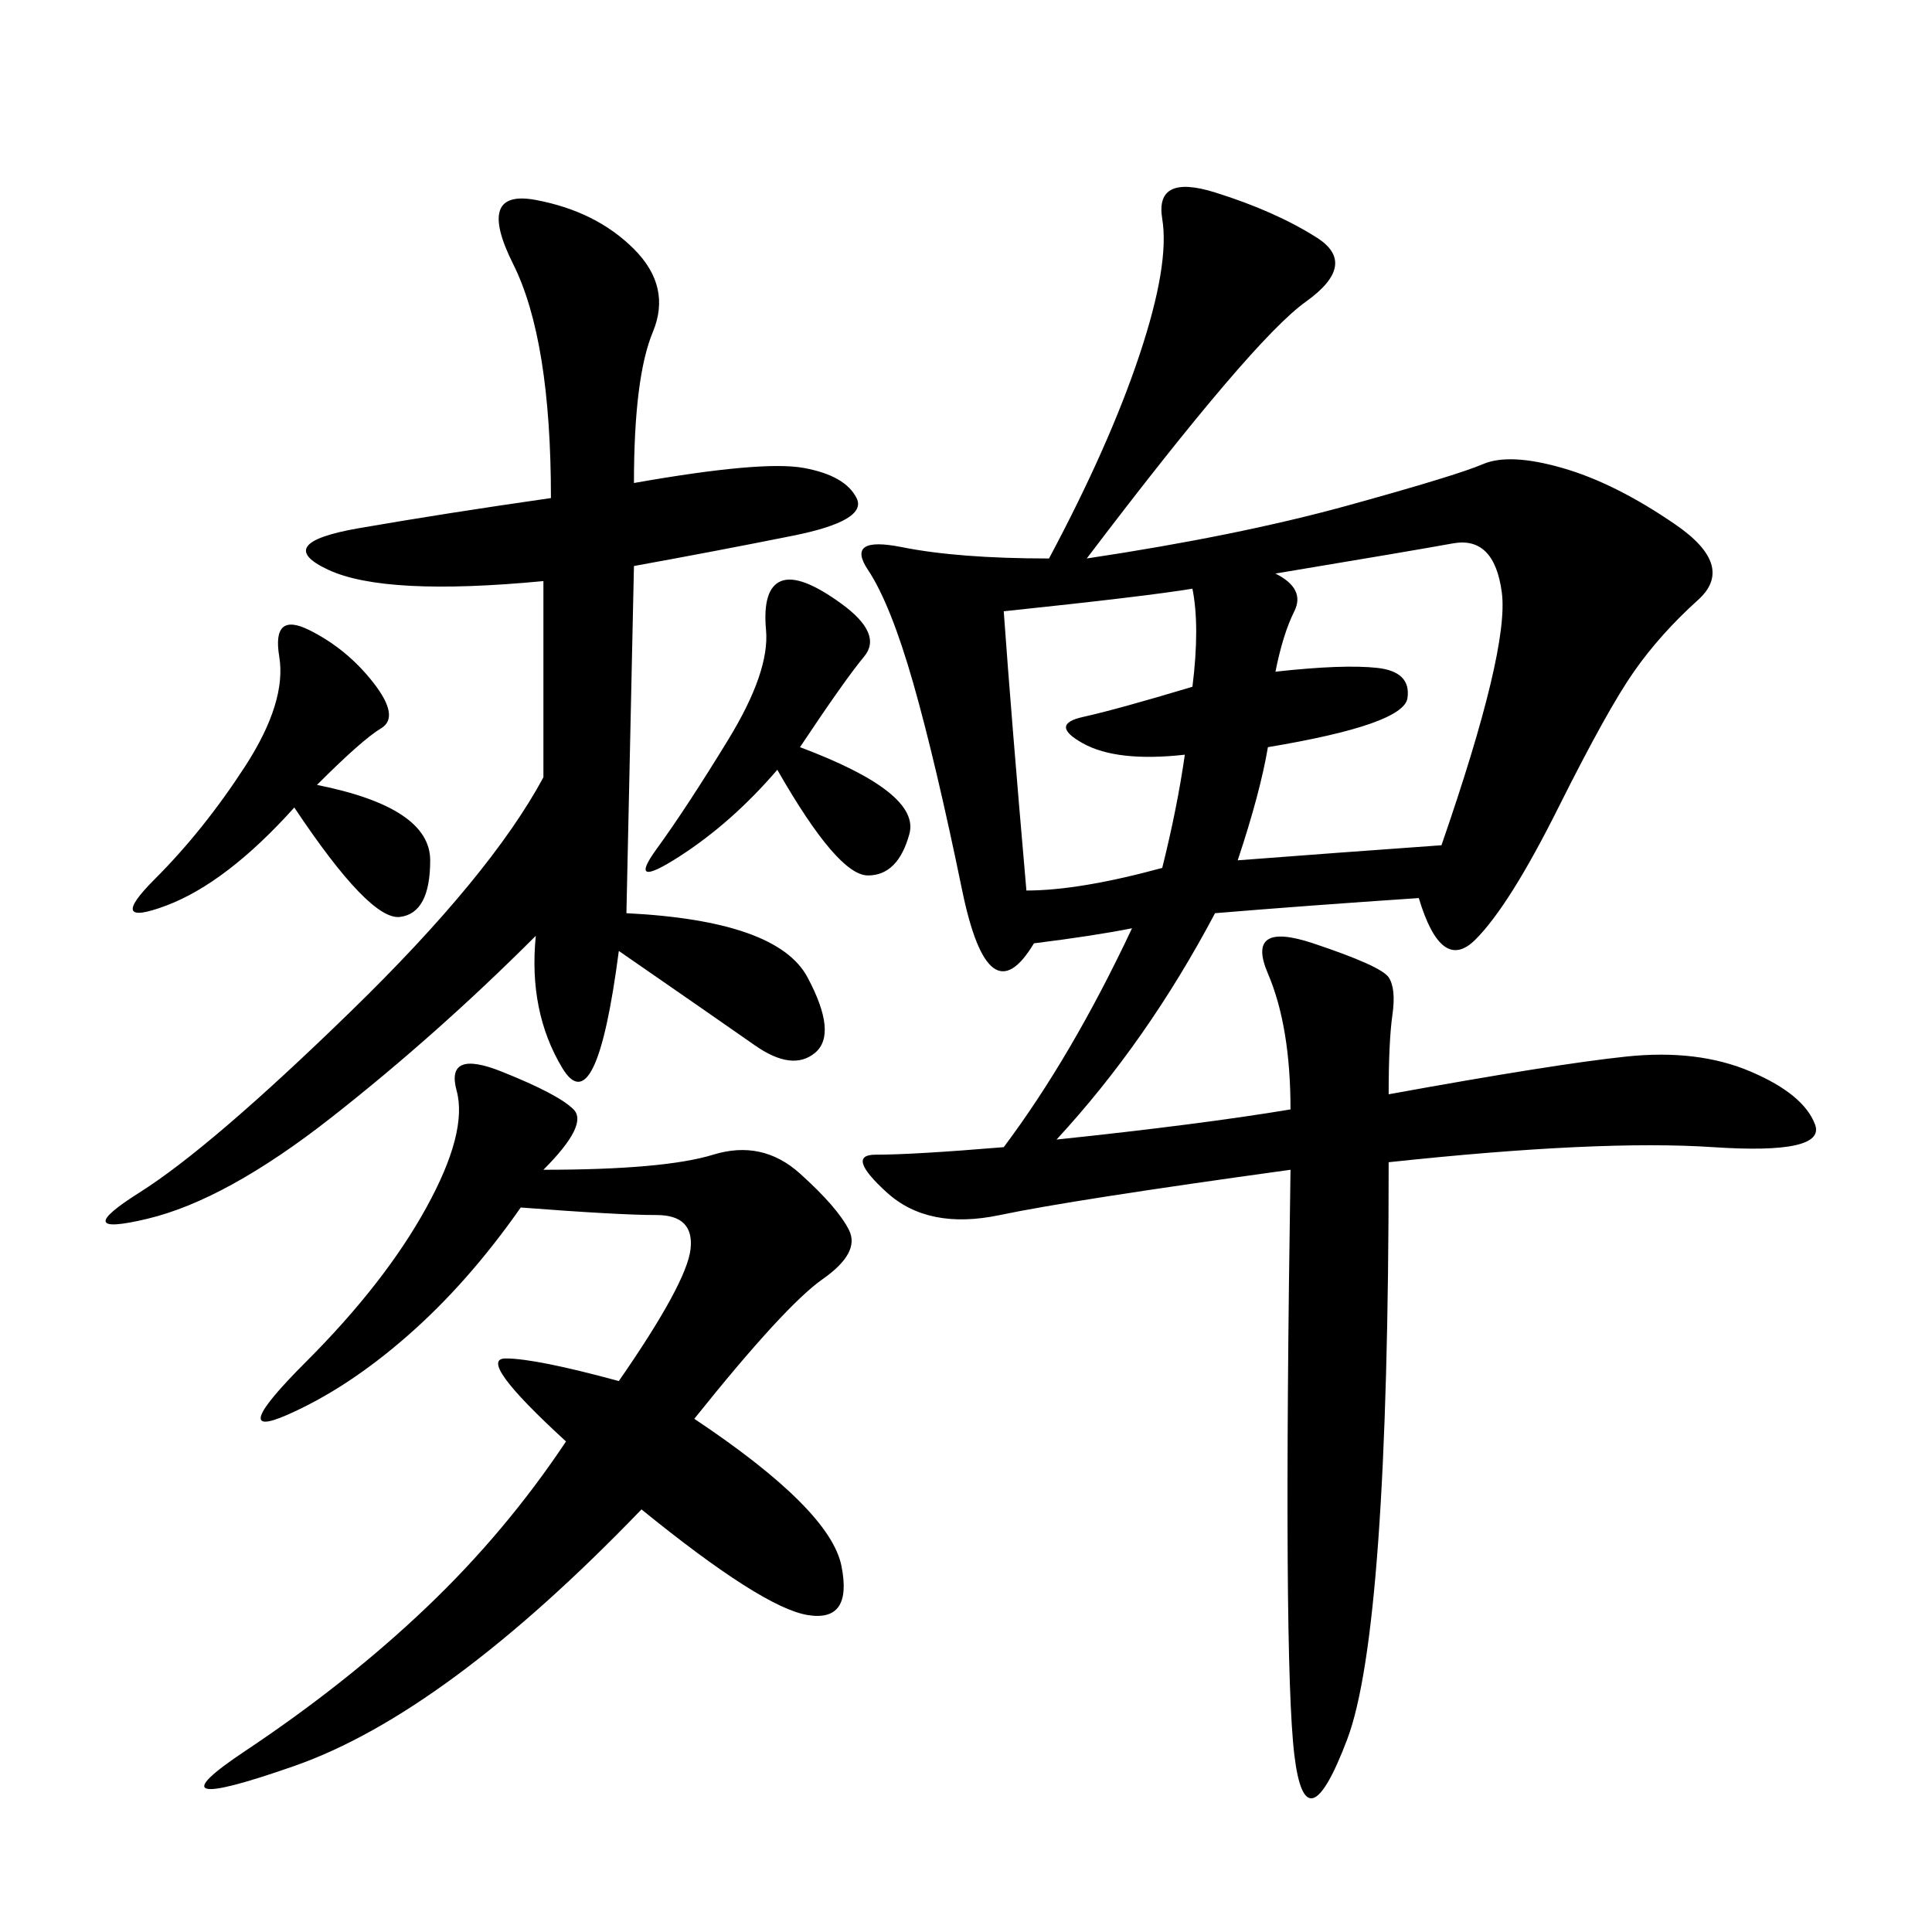 <svg xmlns="http://www.w3.org/2000/svg" xmlns:xlink="http://www.w3.org/1999/xlink" width="300" height="300"><path d="M155.86 178.13Q166.41 164.06 175.78 144.14L175.78 144.14Q169.92 145.31 160.55 146.48L160.55 146.48Q153.52 158.20 149.41 138.28Q145.31 118.36 141.80 106.05Q138.28 93.75 134.77 88.48Q131.25 83.20 140.04 84.96Q148.83 86.72 162.89 86.72L162.89 86.72Q172.27 69.14 176.95 55.08Q181.64 41.02 180.47 33.98Q179.30 26.95 188.67 29.88Q198.05 32.81 204.49 36.91Q210.94 41.02 202.73 46.88Q194.53 52.73 168.75 86.72L168.75 86.72Q192.19 83.20 209.18 78.52Q226.17 73.83 230.27 72.07Q234.38 70.31 242.58 72.66Q250.78 75 260.16 81.45Q269.53 87.89 263.67 93.16Q257.81 98.44 253.71 104.30Q249.61 110.16 241.99 125.39Q234.38 140.63 229.10 145.90Q223.83 151.17 220.31 139.45L220.31 139.45Q202.73 140.63 188.67 141.80L188.67 141.80Q178.13 161.72 164.06 176.95L164.06 176.95Q186.33 174.61 200.39 172.27L200.39 172.27Q200.39 159.38 196.88 151.17Q193.36 142.97 203.91 146.48Q214.45 150 215.63 151.76Q216.80 153.52 216.21 157.62Q215.63 161.72 215.63 169.92L215.63 169.92Q241.41 165.23 252.54 164.06Q263.67 162.89 271.88 166.41Q280.08 169.92 281.84 174.61Q283.59 179.30 266.02 178.13Q248.44 176.95 215.63 180.47L215.63 180.47Q215.63 253.13 209.18 270.12Q202.73 287.11 200.98 272.46Q199.22 257.81 200.39 181.64L200.39 181.64Q166.41 186.33 155.27 188.67Q144.14 191.02 137.70 185.16Q131.25 179.30 135.94 179.30L135.94 179.30Q141.80 179.30 155.86 178.13L155.86 178.13ZM84.38 120.70L84.38 90.23Q59.77 92.58 50.98 88.48Q42.19 84.38 55.66 82.03Q69.14 79.69 85.55 77.34L85.55 77.34Q85.55 52.73 79.69 41.02Q73.83 29.30 83.20 31.05Q92.58 32.81 98.44 38.67Q104.30 44.53 101.37 51.56Q98.44 58.59 98.44 75L98.44 75Q118.36 71.48 124.80 72.66Q131.25 73.83 133.01 77.34Q134.77 80.86 123.05 83.20Q111.33 85.55 98.44 87.89L98.44 87.89L97.27 141.80Q120.70 142.97 125.39 151.76Q130.08 160.55 126.56 163.48Q123.05 166.41 117.19 162.30Q111.33 158.20 96.09 147.66L96.09 147.66Q92.58 174.61 87.30 165.82Q82.03 157.03 83.20 145.31L83.20 145.31Q67.97 160.55 51.56 173.44Q35.16 186.33 22.85 189.26Q10.55 192.19 21.68 185.16Q32.81 178.13 54.49 157.03Q76.17 135.94 84.38 120.70L84.38 120.70ZM84.38 181.64Q103.13 181.64 110.74 179.30Q118.36 176.95 124.22 182.23Q130.08 187.50 131.84 191.02Q133.59 194.53 127.73 198.63Q121.88 202.73 107.81 220.31L107.81 220.31Q128.91 234.38 130.66 243.16Q132.42 251.95 125.39 250.78Q118.36 249.61 99.61 234.38L99.61 234.38Q69.14 266.02 45.70 274.22Q22.27 282.42 38.09 271.88Q53.91 261.33 66.21 249.61Q78.52 237.89 87.89 223.83L87.89 223.83Q73.83 210.94 78.52 210.94L78.52 210.94Q83.20 210.94 96.09 214.45L96.09 214.45Q106.64 199.22 107.23 193.95Q107.81 188.67 101.95 188.67L101.95 188.67Q96.09 188.67 80.86 187.50L80.86 187.50Q72.66 199.22 63.28 207.42Q53.91 215.63 44.53 219.73Q35.16 223.83 47.46 211.52Q59.77 199.22 66.21 187.50Q72.66 175.78 70.90 169.34Q69.14 162.89 77.93 166.41Q86.72 169.92 89.06 172.27Q91.41 174.61 84.38 181.64L84.38 181.64ZM198.05 89.06Q202.73 91.41 200.98 94.92Q199.22 98.44 198.05 104.30L198.05 104.30Q208.59 103.13 213.87 103.71Q219.14 104.30 218.55 108.40Q217.97 112.50 196.88 116.02L196.88 116.02Q195.70 123.05 192.19 133.59L192.19 133.59Q207.42 132.42 223.83 131.25L223.83 131.25Q234.38 100.78 233.20 91.99Q232.03 83.20 225.59 84.38Q219.14 85.55 198.05 89.06L198.05 89.06ZM155.86 94.92Q157.03 111.33 159.38 138.28L159.38 138.28Q167.58 138.28 180.47 134.77L180.47 134.77Q182.81 125.39 183.98 117.19L183.98 117.19Q173.44 118.36 168.16 115.43Q162.89 112.50 168.16 111.33Q173.44 110.16 185.16 106.64L185.16 106.64Q186.33 97.27 185.16 91.41L185.16 91.41Q178.13 92.58 155.86 94.92L155.86 94.92ZM45.70 125.39Q35.16 137.11 25.78 140.63Q16.41 144.14 24.02 136.52Q31.64 128.91 38.09 118.95Q44.53 108.98 43.36 101.95Q42.19 94.92 48.05 97.85Q53.91 100.78 58.01 106.05Q62.11 111.33 59.18 113.09Q56.25 114.84 49.22 121.88L49.22 121.88Q66.80 125.39 66.80 133.59L66.80 133.59Q66.80 141.80 62.11 142.38Q57.42 142.97 45.70 125.39L45.70 125.39ZM124.22 116.02Q142.97 123.05 141.21 129.49Q139.45 135.94 134.77 135.94L134.77 135.94Q130.08 135.94 120.70 119.53L120.70 119.53Q113.67 127.73 105.47 133.01Q97.27 138.28 101.95 131.84Q106.64 125.39 113.09 114.84Q119.53 104.30 118.95 97.85Q118.36 91.41 121.29 90.23Q124.22 89.06 130.66 93.75Q137.11 98.44 134.18 101.95Q131.25 105.47 124.22 116.02L124.22 116.02Z"/></svg>